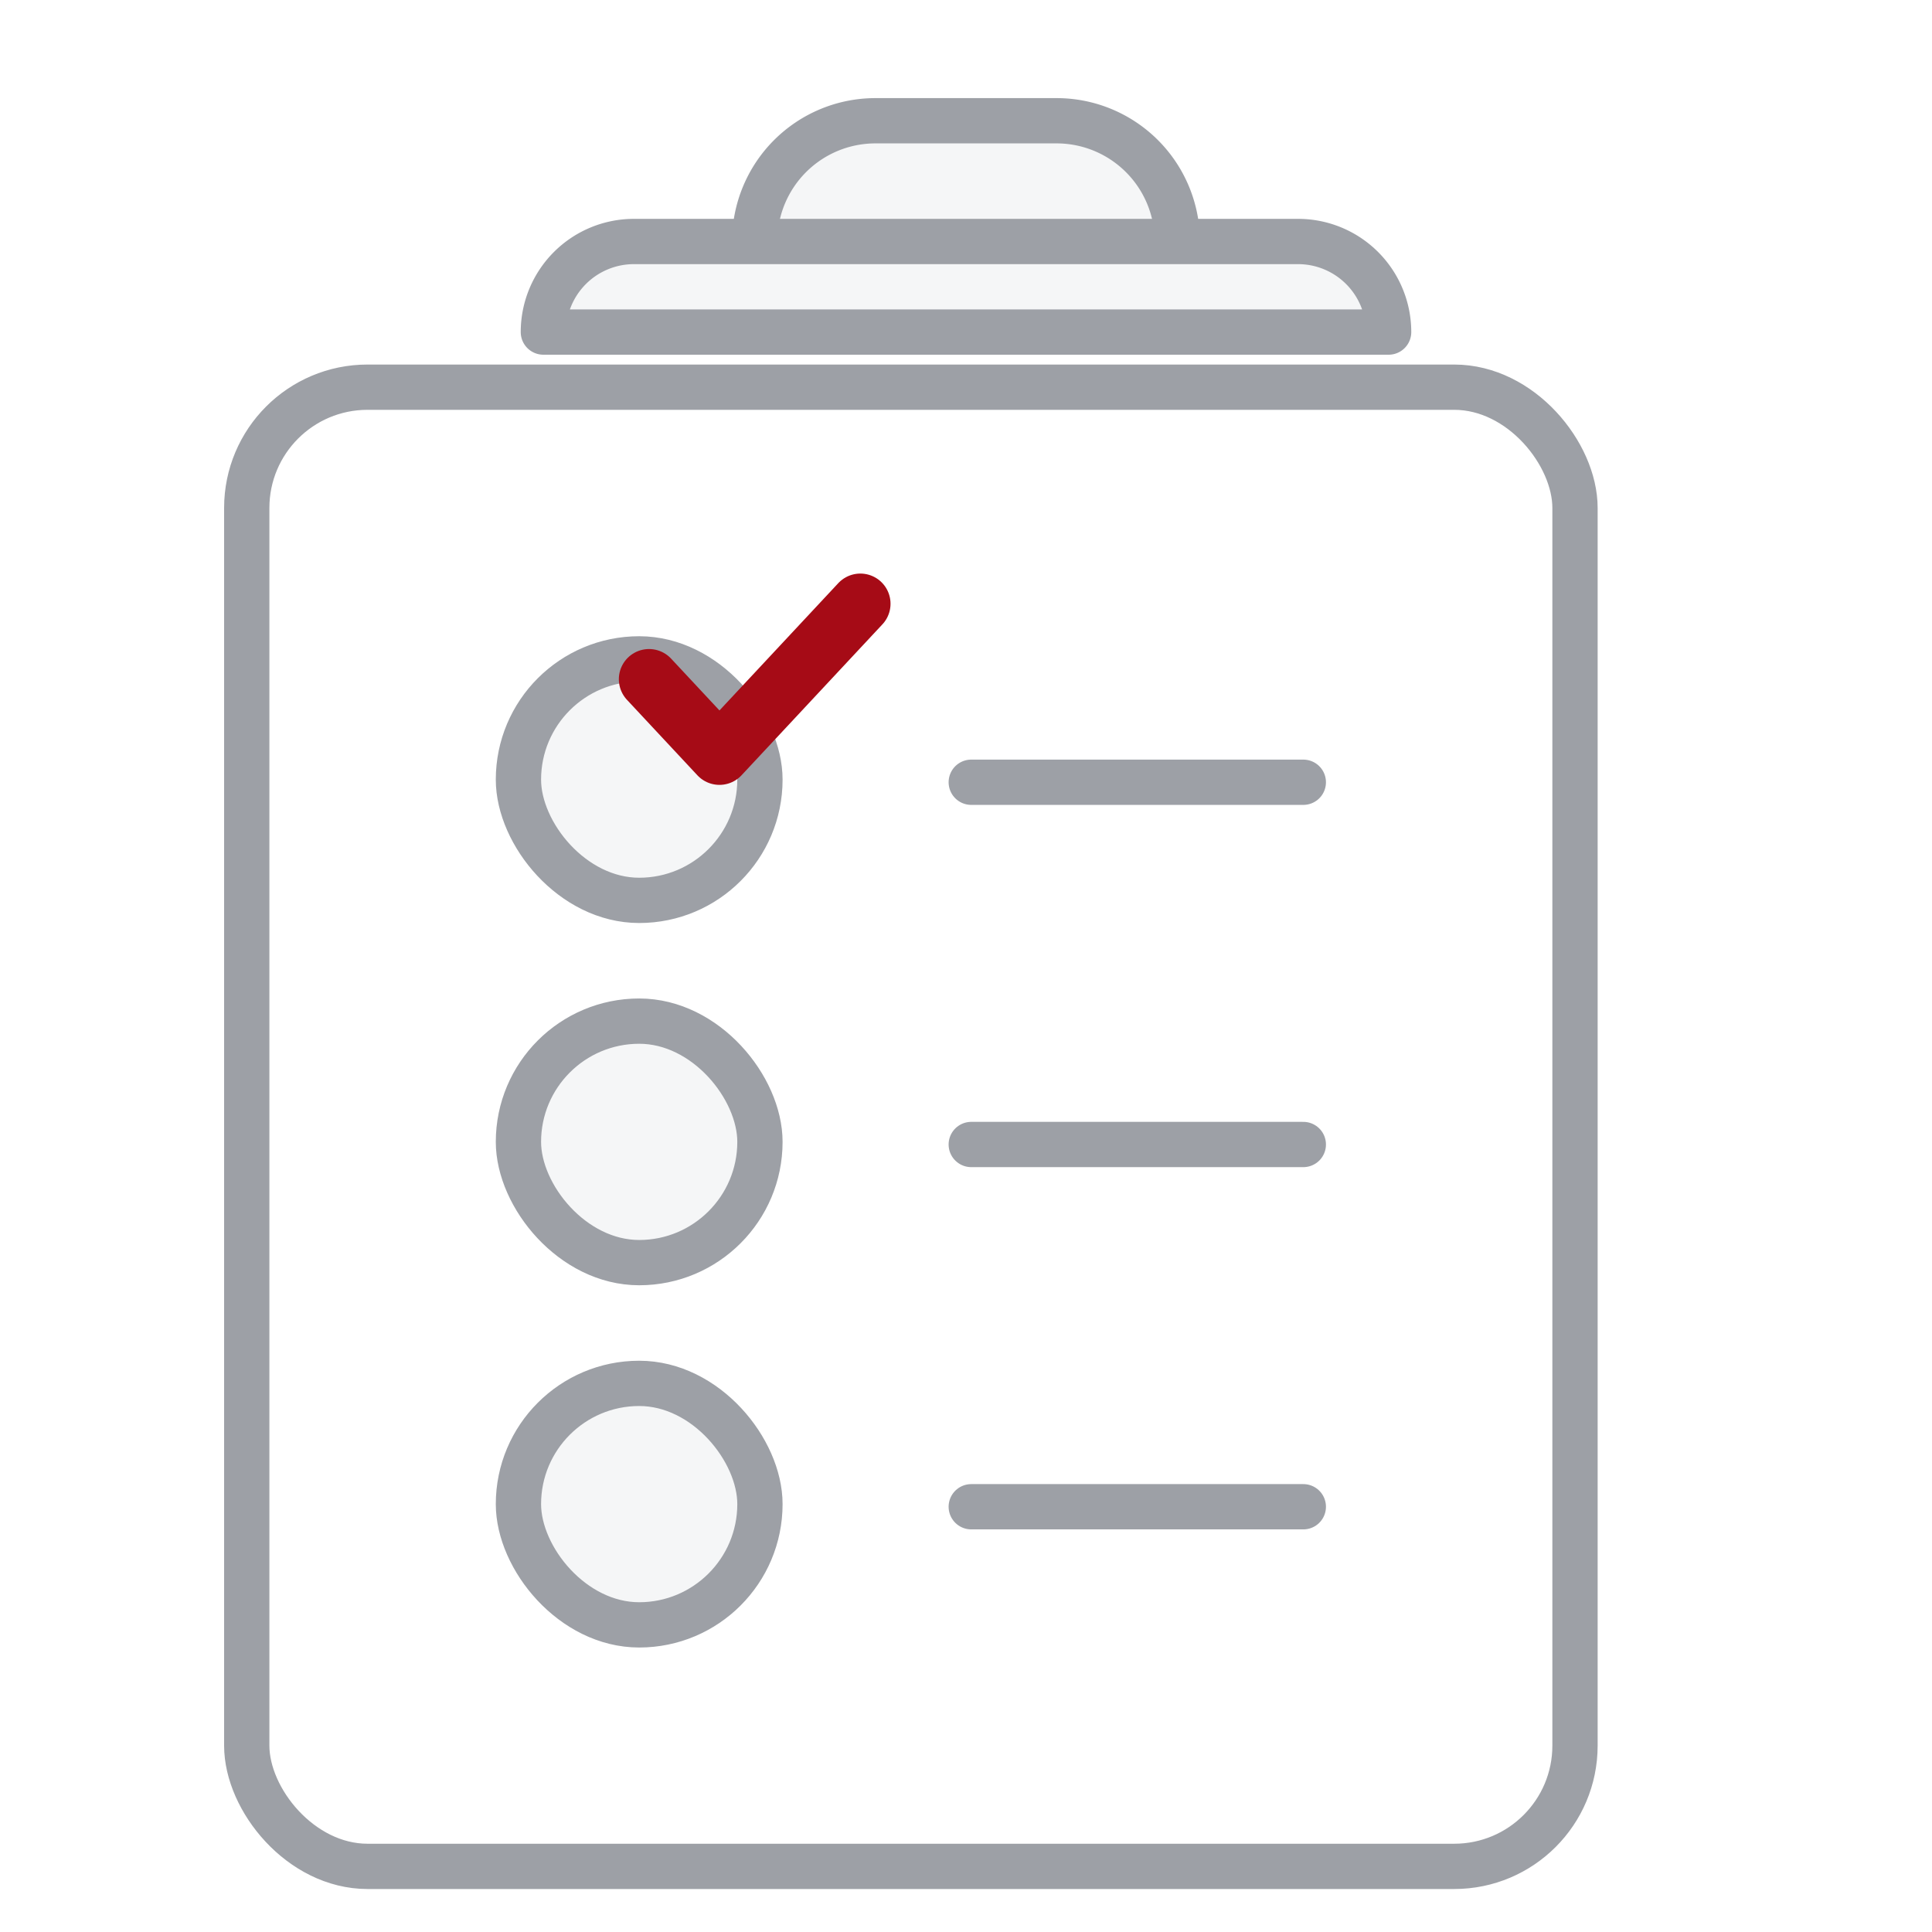<svg width="64" height="64" viewBox="0 0 64 64" fill="none" xmlns="http://www.w3.org/2000/svg">
    <g filter="url(#pdaskecv2a)">
        <rect x="10" y="11" width="44" height="49" rx="4" fill="#fff"/>
        <rect x="10" y="11" width="44" height="49" rx="4" stroke="#9DA0A6" stroke-width="1.5" stroke-linecap="round" stroke-linejoin="round"/>
    </g>
    <g filter="url(#m1rucfr83b)">
        <path d="M34 36.087h11" stroke="#9DA0A6" stroke-width="1.5" stroke-linecap="round" stroke-linejoin="round"/>
    </g>
    <g filter="url(#e8awwppsuc)">
        <path d="M34 24.087h11" stroke="#9DA0A6" stroke-width="1.5" stroke-linecap="round" stroke-linejoin="round"/>
    </g>
    <g filter="url(#lcxl21zpjd)">
        <path d="M34 48.087h11" stroke="#9DA0A6" stroke-width="1.5" stroke-linecap="round" stroke-linejoin="round"/>
    </g>
    <path d="M25 8a4 4 0 0 1 4-4h6a4 4 0 0 1 4 4v0a1 1 0 0 1-1 1H26a1 1 0 0 1-1-1v0z" fill="#F5F6F7" stroke="#9DA0A6" stroke-width="1.5" stroke-linecap="round" stroke-linejoin="round"/>
    <path d="M18 11a3 3 0 0 1 3-3h22a3 3 0 0 1 3 3v0H18v0z" fill="#F5F6F7" stroke="#9DA0A6" stroke-width="1.5" stroke-linecap="round" stroke-linejoin="round"/>
    <g filter="url(#wtw9tzvsye)">
        <rect x="19" y="32" width="8" height="8" rx="4" fill="#F5F6F7"/>
        <rect x="19" y="32" width="8" height="8" rx="4" stroke="#9DA0A6" stroke-width="1.5" stroke-linecap="round" stroke-linejoin="round"/>
    </g>
    <g filter="url(#8z7ial67df)">
        <rect x="19" y="20" width="8" height="8" rx="4" fill="#F5F6F7"/>
        <rect x="19" y="20" width="8" height="8" rx="4" stroke="#9DA0A6" stroke-width="1.5" stroke-linecap="round" stroke-linejoin="round"/>
    </g>
    <g filter="url(#s0s4s0wxqg)">
        <rect x="19" y="44" width="8" height="8" rx="4" fill="#F5F6F7"/>
        <rect x="19" y="44" width="8" height="8" rx="4" stroke="#9DA0A6" stroke-width="1.5" stroke-linecap="round" stroke-linejoin="round"/>
    </g>
    <path d="m21.5 22.5 2.333 2.5 4.667-5" stroke="#A60B16" stroke-width="2" stroke-linecap="round" stroke-linejoin="round"/>
    <defs>
        <filter id="pdaskecv2a" x="7.424" y="10.25" width="47.326" height="52.326" filterUnits="userSpaceOnUse" color-interpolation-filters="sRGB">
            <feFlood flood-opacity="0" result="BackgroundImageFix"/>
            <feColorMatrix in="SourceAlpha" values="0 0 0 0 0 0 0 0 0 0 0 0 0 0 0 0 0 0 127 0" result="hardAlpha"/>
            <feOffset dx="-1.826" dy="1.826"/>
            <feComposite in2="hardAlpha" operator="out"/>
            <feColorMatrix values="0 0 0 0 0 0 0 0 0 0 0 0 0 0 0 0 0 0 0.05 0"/>
            <feBlend in2="BackgroundImageFix" result="effect1_dropShadow_711_4077"/>
            <feBlend in="SourceGraphic" in2="effect1_dropShadow_711_4077" result="shape"/>
        </filter>
        <filter id="m1rucfr83b" x="31.424" y="35.337" width="14.326" height="3.326" filterUnits="userSpaceOnUse" color-interpolation-filters="sRGB">
            <feFlood flood-opacity="0" result="BackgroundImageFix"/>
            <feColorMatrix in="SourceAlpha" values="0 0 0 0 0 0 0 0 0 0 0 0 0 0 0 0 0 0 127 0" result="hardAlpha"/>
            <feOffset dx="-1.826" dy="1.826"/>
            <feComposite in2="hardAlpha" operator="out"/>
            <feColorMatrix values="0 0 0 0 0 0 0 0 0 0 0 0 0 0 0 0 0 0 0.05 0"/>
            <feBlend in2="BackgroundImageFix" result="effect1_dropShadow_711_4077"/>
            <feBlend in="SourceGraphic" in2="effect1_dropShadow_711_4077" result="shape"/>
        </filter>
        <filter id="e8awwppsuc" x="31.424" y="23.337" width="14.326" height="3.326" filterUnits="userSpaceOnUse" color-interpolation-filters="sRGB">
            <feFlood flood-opacity="0" result="BackgroundImageFix"/>
            <feColorMatrix in="SourceAlpha" values="0 0 0 0 0 0 0 0 0 0 0 0 0 0 0 0 0 0 127 0" result="hardAlpha"/>
            <feOffset dx="-1.826" dy="1.826"/>
            <feComposite in2="hardAlpha" operator="out"/>
            <feColorMatrix values="0 0 0 0 0 0 0 0 0 0 0 0 0 0 0 0 0 0 0.05 0"/>
            <feBlend in2="BackgroundImageFix" result="effect1_dropShadow_711_4077"/>
            <feBlend in="SourceGraphic" in2="effect1_dropShadow_711_4077" result="shape"/>
        </filter>
        <filter id="lcxl21zpjd" x="31.424" y="47.337" width="14.326" height="3.326" filterUnits="userSpaceOnUse" color-interpolation-filters="sRGB">
            <feFlood flood-opacity="0" result="BackgroundImageFix"/>
            <feColorMatrix in="SourceAlpha" values="0 0 0 0 0 0 0 0 0 0 0 0 0 0 0 0 0 0 127 0" result="hardAlpha"/>
            <feOffset dx="-1.826" dy="1.826"/>
            <feComposite in2="hardAlpha" operator="out"/>
            <feColorMatrix values="0 0 0 0 0 0 0 0 0 0 0 0 0 0 0 0 0 0 0.05 0"/>
            <feBlend in2="BackgroundImageFix" result="effect1_dropShadow_711_4077"/>
            <feBlend in="SourceGraphic" in2="effect1_dropShadow_711_4077" result="shape"/>
        </filter>
        <filter id="wtw9tzvsye" x="16.424" y="31.25" width="11.326" height="11.326" filterUnits="userSpaceOnUse" color-interpolation-filters="sRGB">
            <feFlood flood-opacity="0" result="BackgroundImageFix"/>
            <feColorMatrix in="SourceAlpha" values="0 0 0 0 0 0 0 0 0 0 0 0 0 0 0 0 0 0 127 0" result="hardAlpha"/>
            <feOffset dx="-1.826" dy="1.826"/>
            <feComposite in2="hardAlpha" operator="out"/>
            <feColorMatrix values="0 0 0 0 0 0 0 0 0 0 0 0 0 0 0 0 0 0 0.05 0"/>
            <feBlend in2="BackgroundImageFix" result="effect1_dropShadow_711_4077"/>
            <feBlend in="SourceGraphic" in2="effect1_dropShadow_711_4077" result="shape"/>
        </filter>
        <filter id="8z7ial67df" x="16.424" y="19.25" width="11.326" height="11.326" filterUnits="userSpaceOnUse" color-interpolation-filters="sRGB">
            <feFlood flood-opacity="0" result="BackgroundImageFix"/>
            <feColorMatrix in="SourceAlpha" values="0 0 0 0 0 0 0 0 0 0 0 0 0 0 0 0 0 0 127 0" result="hardAlpha"/>
            <feOffset dx="-1.826" dy="1.826"/>
            <feComposite in2="hardAlpha" operator="out"/>
            <feColorMatrix values="0 0 0 0 0 0 0 0 0 0 0 0 0 0 0 0 0 0 0.05 0"/>
            <feBlend in2="BackgroundImageFix" result="effect1_dropShadow_711_4077"/>
            <feBlend in="SourceGraphic" in2="effect1_dropShadow_711_4077" result="shape"/>
        </filter>
        <filter id="s0s4s0wxqg" x="16.424" y="43.25" width="11.326" height="11.326" filterUnits="userSpaceOnUse" color-interpolation-filters="sRGB">
            <feFlood flood-opacity="0" result="BackgroundImageFix"/>
            <feColorMatrix in="SourceAlpha" values="0 0 0 0 0 0 0 0 0 0 0 0 0 0 0 0 0 0 127 0" result="hardAlpha"/>
            <feOffset dx="-1.826" dy="1.826"/>
            <feComposite in2="hardAlpha" operator="out"/>
            <feColorMatrix values="0 0 0 0 0 0 0 0 0 0 0 0 0 0 0 0 0 0 0.05 0"/>
            <feBlend in2="BackgroundImageFix" result="effect1_dropShadow_711_4077"/>
            <feBlend in="SourceGraphic" in2="effect1_dropShadow_711_4077" result="shape"/>
        </filter>
    </defs>
</svg>
